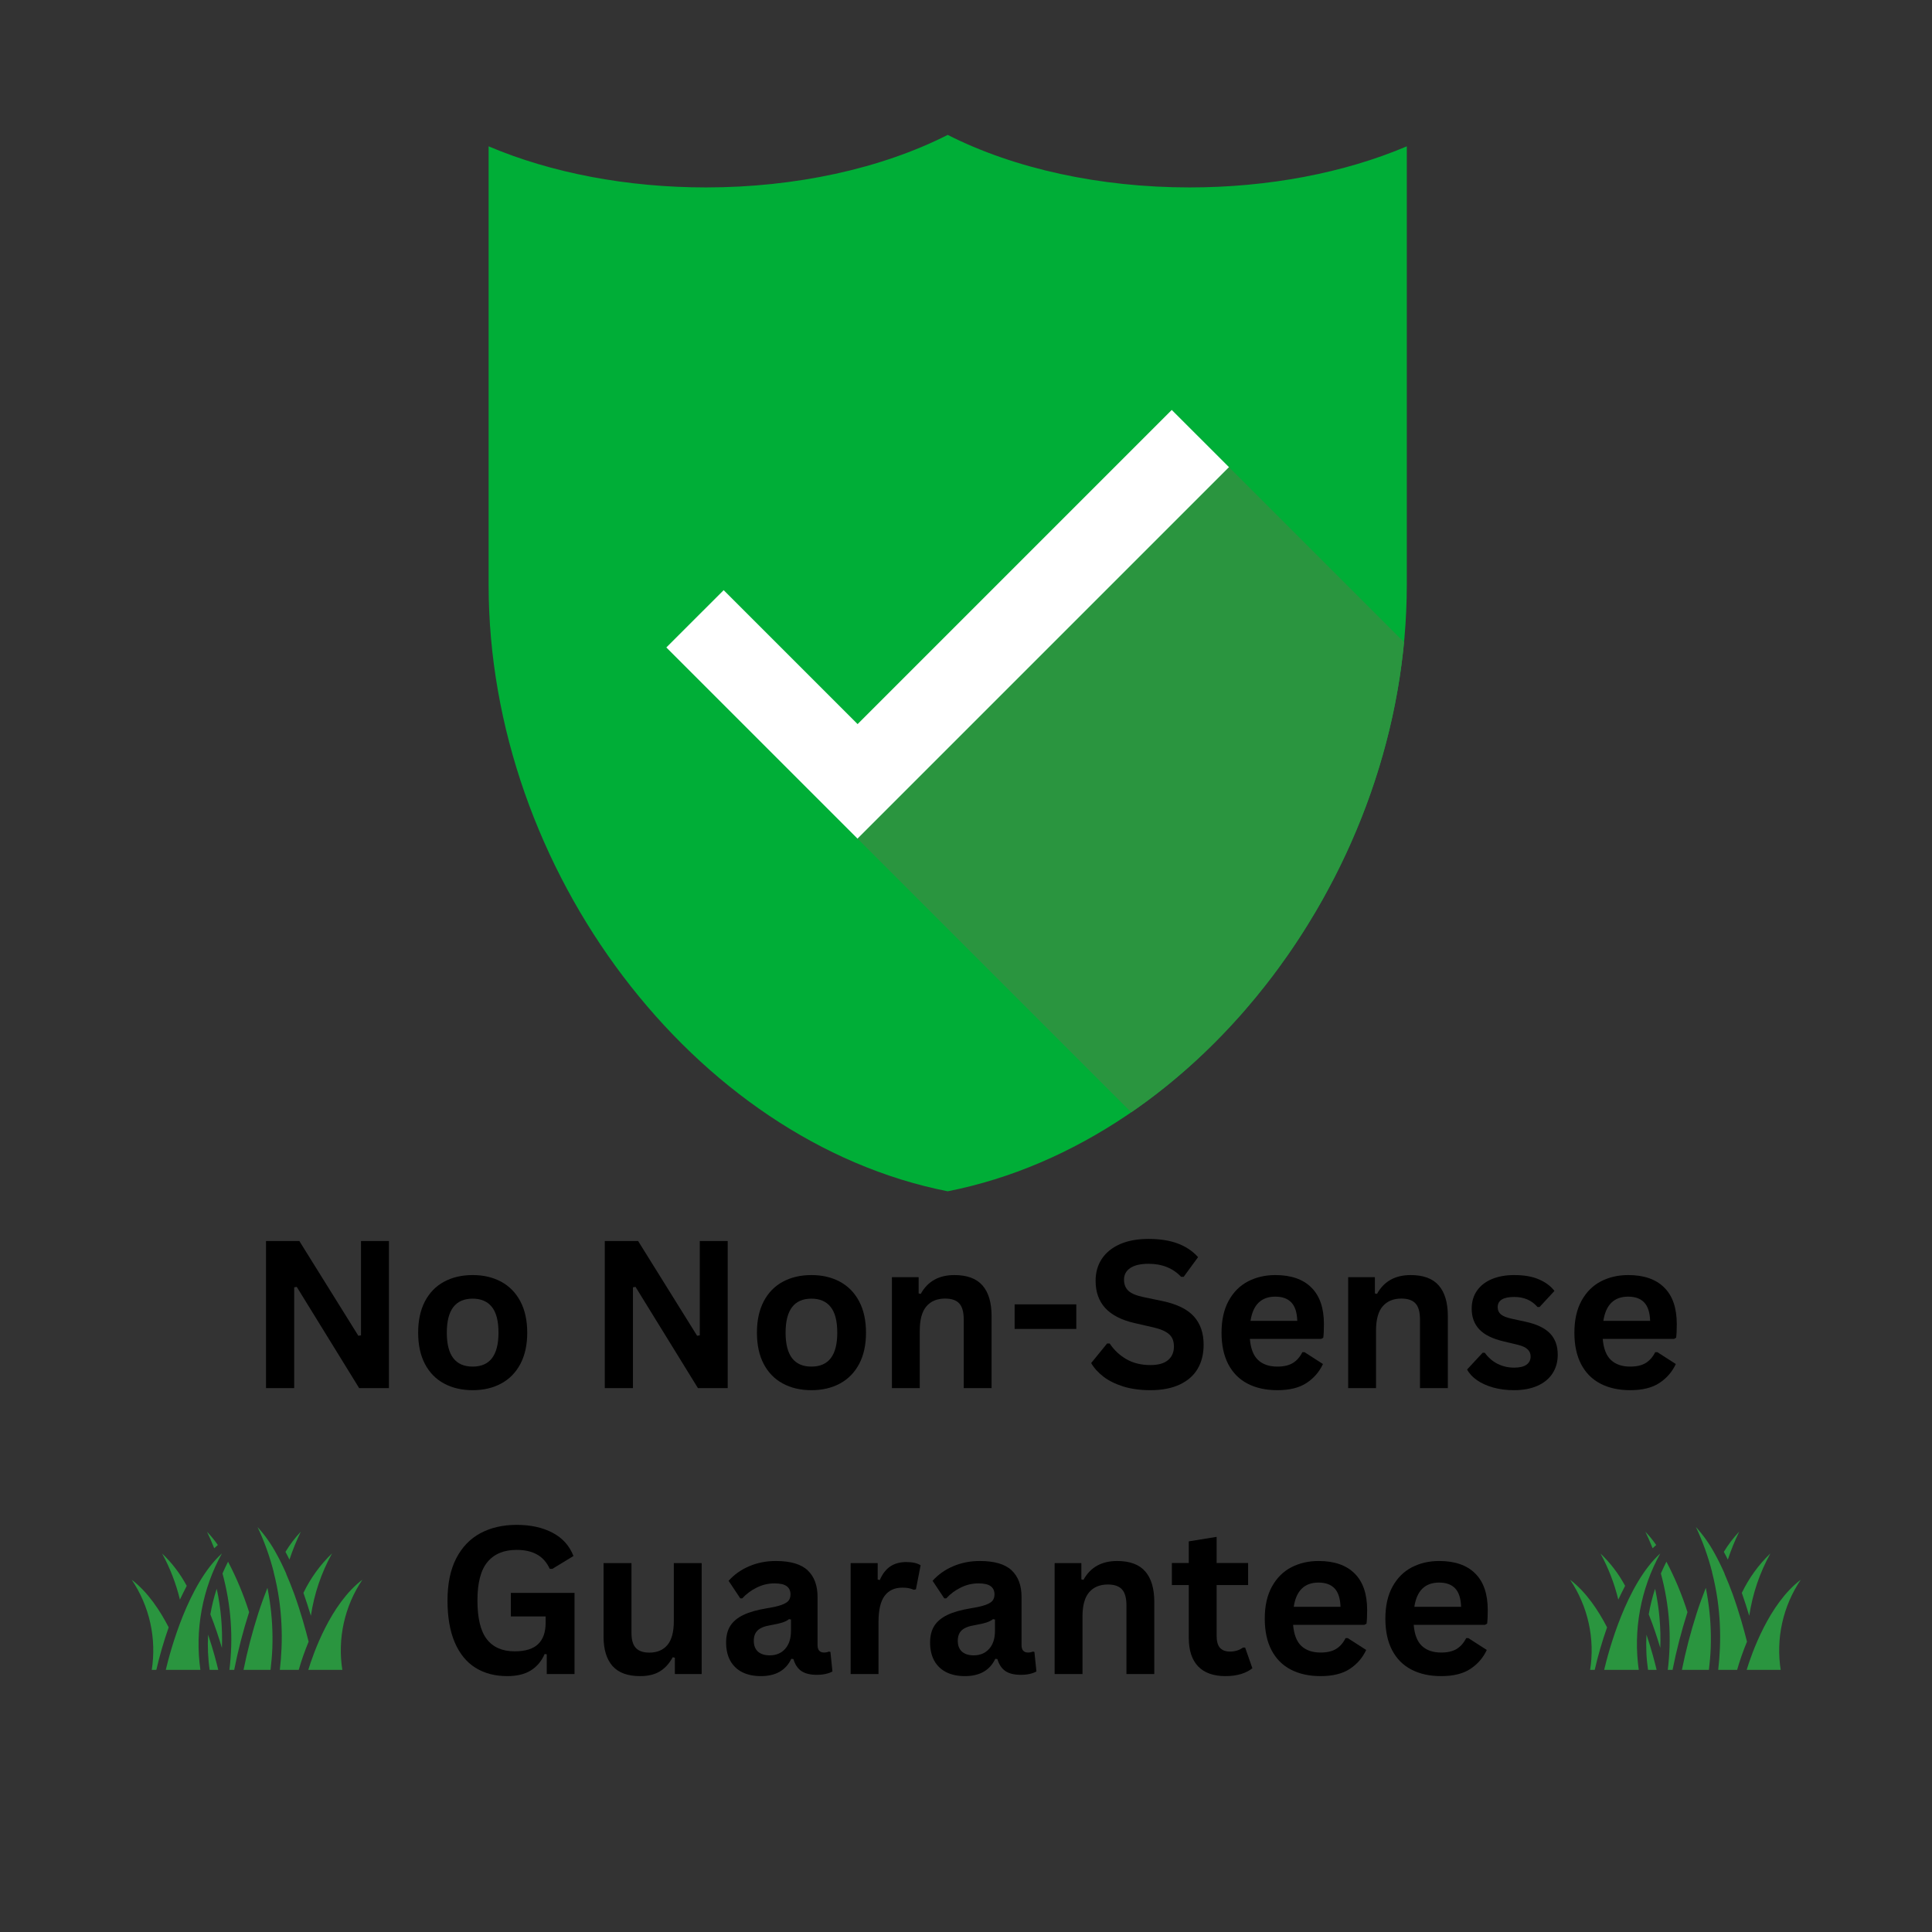 <svg xmlns="http://www.w3.org/2000/svg" xmlns:xlink="http://www.w3.org/1999/xlink" width="500" zoomAndPan="magnify" viewBox="0 0 375 375" height="500" preserveAspectRatio="xMidYMid meet" version="1.0"><rect x="0" y="0" width="375" height="375" fill="#333333" stroke="none"/><defs><g/><clipPath id="f4f5e51222"><path d="M 94.84 26.18 L 273.059 26.18 L 273.059 231.23 L 94.84 231.23 Z M 94.84 26.18 " clip-rule="nonzero"/></clipPath><clipPath id="a399e426a1"><path d="M 304.629 296.375 L 349.629 296.375 L 349.629 324.125 L 304.629 324.125 Z M 304.629 296.375 " clip-rule="nonzero"/></clipPath><clipPath id="9ff64cc1bd"><path d="M 25.441 296.375 L 70.441 296.375 L 70.441 324.125 L 25.441 324.125 Z M 25.441 296.375 " clip-rule="nonzero"/></clipPath></defs><g clip-path="url(#f4f5e51222)"><path fill="#00ae37" d="M 230.891 36.379 C 213.539 36.379 196.934 32.766 183.949 26.184 C 170.969 32.762 154.359 36.379 137.008 36.379 C 121.723 36.379 107.004 33.574 94.84 28.402 L 94.84 113.516 C 94.84 168.914 134.746 221.535 183.949 231.23 C 233.152 221.535 273.059 168.914 273.059 113.516 L 273.059 28.402 C 260.895 33.574 246.18 36.379 230.891 36.379 " fill-opacity="1" fill-rule="nonzero"/></g><path fill="#ffffff" d="M 166.461 162.793 L 129.336 125.672 L 140.461 114.551 L 166.461 140.547 L 227.438 79.57 L 238.562 90.691 L 166.461 162.793 " fill-opacity="1" fill-rule="nonzero"/><path fill="#2a953f" d="M 219.566 215.902 C 248.195 196.23 268.988 161.691 272.523 124.652 L 238.562 90.691 L 166.461 162.793 L 219.566 215.902 " fill-opacity="1" fill-rule="nonzero"/><g fill="#000000" fill-opacity="1"><g transform="translate(47.93, 269.427)"><g><path d="M 9.172 0 L 3.703 0 L 3.703 -28.547 L 10.172 -28.547 L 21.625 -10.156 L 22.141 -10.234 L 22.141 -28.547 L 27.562 -28.547 L 27.562 0 L 21.781 0 L 9.672 -19.641 L 9.172 -19.562 Z M 9.172 0 "/></g></g></g><g fill="#000000" fill-opacity="1"><g transform="translate(79.226, 269.427)"><g><path d="M 12.516 0.406 C 10.41 0.406 8.555 -0.023 6.953 -0.891 C 5.359 -1.754 4.125 -3.02 3.25 -4.688 C 2.375 -6.363 1.938 -8.383 1.938 -10.75 C 1.938 -13.125 2.375 -15.148 3.25 -16.828 C 4.125 -18.504 5.359 -19.773 6.953 -20.641 C 8.555 -21.504 10.41 -21.938 12.516 -21.938 C 14.617 -21.938 16.469 -21.504 18.062 -20.641 C 19.656 -19.773 20.895 -18.504 21.781 -16.828 C 22.664 -15.148 23.109 -13.125 23.109 -10.75 C 23.109 -8.383 22.664 -6.363 21.781 -4.688 C 20.895 -3.02 19.656 -1.754 18.062 -0.891 C 16.469 -0.023 14.617 0.406 12.516 0.406 Z M 12.516 -4.172 C 15.859 -4.172 17.531 -6.363 17.531 -10.75 C 17.531 -13.031 17.098 -14.703 16.234 -15.766 C 15.379 -16.828 14.141 -17.359 12.516 -17.359 C 9.172 -17.359 7.5 -15.156 7.5 -10.75 C 7.5 -6.363 9.172 -4.172 12.516 -4.172 Z M 12.516 -4.172 "/></g></g></g><g fill="#000000" fill-opacity="1"><g transform="translate(104.255, 269.427)"><g/></g></g><g fill="#000000" fill-opacity="1"><g transform="translate(113.685, 269.427)"><g><path d="M 9.172 0 L 3.703 0 L 3.703 -28.547 L 10.172 -28.547 L 21.625 -10.156 L 22.141 -10.234 L 22.141 -28.547 L 27.562 -28.547 L 27.562 0 L 21.781 0 L 9.672 -19.641 L 9.172 -19.562 Z M 9.172 0 "/></g></g></g><g fill="#000000" fill-opacity="1"><g transform="translate(144.982, 269.427)"><g><path d="M 12.516 0.406 C 10.41 0.406 8.555 -0.023 6.953 -0.891 C 5.359 -1.754 4.125 -3.02 3.25 -4.688 C 2.375 -6.363 1.938 -8.383 1.938 -10.75 C 1.938 -13.125 2.375 -15.148 3.25 -16.828 C 4.125 -18.504 5.359 -19.773 6.953 -20.641 C 8.555 -21.504 10.41 -21.938 12.516 -21.938 C 14.617 -21.938 16.469 -21.504 18.062 -20.641 C 19.656 -19.773 20.895 -18.504 21.781 -16.828 C 22.664 -15.148 23.109 -13.125 23.109 -10.75 C 23.109 -8.383 22.664 -6.363 21.781 -4.688 C 20.895 -3.02 19.656 -1.754 18.062 -0.891 C 16.469 -0.023 14.617 0.406 12.516 0.406 Z M 12.516 -4.172 C 15.859 -4.172 17.531 -6.363 17.531 -10.75 C 17.531 -13.031 17.098 -14.703 16.234 -15.766 C 15.379 -16.828 14.141 -17.359 12.516 -17.359 C 9.172 -17.359 7.5 -15.156 7.5 -10.75 C 7.5 -6.363 9.172 -4.172 12.516 -4.172 Z M 12.516 -4.172 "/></g></g></g><g fill="#000000" fill-opacity="1"><g transform="translate(170.011, 269.427)"><g><path d="M 3.109 0 L 3.109 -21.531 L 8.297 -21.531 L 8.297 -18.375 L 8.703 -18.281 C 10.047 -20.719 12.223 -21.938 15.234 -21.938 C 17.711 -21.938 19.535 -21.258 20.703 -19.906 C 21.867 -18.562 22.453 -16.594 22.453 -14 L 22.453 0 L 17.047 0 L 17.047 -13.328 C 17.047 -14.766 16.758 -15.797 16.188 -16.422 C 15.613 -17.055 14.695 -17.375 13.438 -17.375 C 11.883 -17.375 10.676 -16.875 9.812 -15.875 C 8.945 -14.875 8.516 -13.297 8.516 -11.141 L 8.516 0 Z M 3.109 0 "/></g></g></g><g fill="#000000" fill-opacity="1"><g transform="translate(195.235, 269.427)"><g><path d="M 13.672 -11.484 L 1.703 -11.484 L 1.703 -16.25 L 13.672 -16.25 Z M 13.672 -11.484 "/></g></g></g><g fill="#000000" fill-opacity="1"><g transform="translate(210.64, 269.427)"><g><path d="M 12.656 0.406 C 10.676 0.406 8.914 0.164 7.375 -0.312 C 5.832 -0.801 4.547 -1.441 3.516 -2.234 C 2.484 -3.035 1.695 -3.91 1.156 -4.859 L 4.25 -8.656 L 4.75 -8.656 C 5.602 -7.375 6.691 -6.352 8.016 -5.594 C 9.336 -4.844 10.883 -4.469 12.656 -4.469 C 14.164 -4.469 15.301 -4.785 16.062 -5.422 C 16.832 -6.066 17.219 -6.945 17.219 -8.062 C 17.219 -8.738 17.094 -9.301 16.844 -9.75 C 16.602 -10.207 16.195 -10.598 15.625 -10.922 C 15.051 -11.254 14.273 -11.535 13.297 -11.766 L 9.625 -12.609 C 7.062 -13.191 5.148 -14.164 3.891 -15.531 C 2.641 -16.895 2.016 -18.66 2.016 -20.828 C 2.016 -22.441 2.414 -23.859 3.219 -25.078 C 4.031 -26.305 5.207 -27.258 6.75 -27.938 C 8.289 -28.613 10.133 -28.953 12.281 -28.953 C 14.477 -28.953 16.359 -28.66 17.922 -28.078 C 19.492 -27.504 20.82 -26.617 21.906 -25.422 L 19.109 -21.594 L 18.625 -21.594 C 17.82 -22.438 16.898 -23.066 15.859 -23.484 C 14.816 -23.91 13.625 -24.125 12.281 -24.125 C 10.727 -24.125 9.547 -23.848 8.734 -23.297 C 7.93 -22.754 7.531 -22.004 7.531 -21.047 C 7.531 -20.148 7.812 -19.43 8.375 -18.891 C 8.945 -18.359 9.93 -17.945 11.328 -17.656 L 15.078 -16.875 C 17.848 -16.281 19.859 -15.285 21.109 -13.891 C 22.359 -12.492 22.984 -10.672 22.984 -8.422 C 22.984 -6.629 22.598 -5.07 21.828 -3.75 C 21.055 -2.438 19.895 -1.414 18.344 -0.688 C 16.801 0.039 14.906 0.406 12.656 0.406 Z M 12.656 0.406 "/></g></g></g><g fill="#000000" fill-opacity="1"><g transform="translate(235.161, 269.427)"><g><path d="M 21.281 -9.547 L 7.438 -9.547 C 7.594 -7.672 8.125 -6.305 9.031 -5.453 C 9.945 -4.598 11.191 -4.172 12.766 -4.172 C 14.004 -4.172 15.004 -4.398 15.766 -4.859 C 16.535 -5.328 17.156 -6.031 17.625 -6.969 L 18.047 -6.969 L 21.625 -4.672 C 20.926 -3.16 19.867 -1.938 18.453 -1 C 17.035 -0.062 15.141 0.406 12.766 0.406 C 10.547 0.406 8.625 -0.016 7 -0.859 C 5.375 -1.703 4.125 -2.957 3.25 -4.625 C 2.375 -6.301 1.938 -8.344 1.938 -10.75 C 1.938 -13.195 2.395 -15.258 3.312 -16.938 C 4.238 -18.625 5.488 -19.879 7.062 -20.703 C 8.645 -21.523 10.414 -21.938 12.375 -21.938 C 15.426 -21.938 17.758 -21.129 19.375 -19.516 C 21 -17.91 21.812 -15.547 21.812 -12.422 C 21.812 -11.285 21.77 -10.406 21.688 -9.781 Z M 16.641 -13.047 C 16.586 -14.68 16.203 -15.875 15.484 -16.625 C 14.773 -17.375 13.738 -17.75 12.375 -17.75 C 9.645 -17.75 8.039 -16.18 7.562 -13.047 Z M 16.641 -13.047 "/></g></g></g><g fill="#000000" fill-opacity="1"><g transform="translate(258.57, 269.427)"><g><path d="M 3.109 0 L 3.109 -21.531 L 8.297 -21.531 L 8.297 -18.375 L 8.703 -18.281 C 10.047 -20.719 12.223 -21.938 15.234 -21.938 C 17.711 -21.938 19.535 -21.258 20.703 -19.906 C 21.867 -18.562 22.453 -16.594 22.453 -14 L 22.453 0 L 17.047 0 L 17.047 -13.328 C 17.047 -14.766 16.758 -15.797 16.188 -16.422 C 15.613 -17.055 14.695 -17.375 13.438 -17.375 C 11.883 -17.375 10.676 -16.875 9.812 -15.875 C 8.945 -14.875 8.516 -13.297 8.516 -11.141 L 8.516 0 Z M 3.109 0 "/></g></g></g><g fill="#000000" fill-opacity="1"><g transform="translate(283.795, 269.427)"><g><path d="M 10.078 0.406 C 8.609 0.406 7.258 0.234 6.031 -0.109 C 4.812 -0.453 3.766 -0.926 2.891 -1.531 C 2.023 -2.133 1.383 -2.828 0.969 -3.609 L 3.984 -6.859 L 4.391 -6.859 C 5.109 -5.891 5.953 -5.164 6.922 -4.688 C 7.898 -4.207 8.961 -3.969 10.109 -3.969 C 11.16 -3.969 11.953 -4.156 12.484 -4.531 C 13.023 -4.906 13.297 -5.445 13.297 -6.156 C 13.297 -6.695 13.102 -7.148 12.719 -7.516 C 12.332 -7.891 11.711 -8.18 10.859 -8.391 L 8 -9.078 C 5.863 -9.586 4.305 -10.363 3.328 -11.406 C 2.348 -12.457 1.859 -13.789 1.859 -15.406 C 1.859 -16.75 2.195 -17.91 2.875 -18.891 C 3.562 -19.879 4.523 -20.633 5.766 -21.156 C 7.016 -21.676 8.461 -21.938 10.109 -21.938 C 12.047 -21.938 13.648 -21.656 14.922 -21.094 C 16.203 -20.539 17.203 -19.797 17.922 -18.859 L 15.031 -15.734 L 14.641 -15.734 C 14.047 -16.41 13.375 -16.906 12.625 -17.219 C 11.875 -17.531 11.035 -17.688 10.109 -17.688 C 7.973 -17.688 6.906 -17.023 6.906 -15.703 C 6.906 -15.141 7.102 -14.68 7.5 -14.328 C 7.906 -13.973 8.609 -13.688 9.609 -13.469 L 12.266 -12.891 C 14.453 -12.422 16.047 -11.664 17.047 -10.625 C 18.055 -9.594 18.562 -8.207 18.562 -6.469 C 18.562 -5.094 18.223 -3.883 17.547 -2.844 C 16.867 -1.801 15.891 -1 14.609 -0.438 C 13.336 0.125 11.828 0.406 10.078 0.406 Z M 10.078 0.406 "/></g></g></g><g fill="#000000" fill-opacity="1"><g transform="translate(303.65, 269.427)"><g><path d="M 21.281 -9.547 L 7.438 -9.547 C 7.594 -7.672 8.125 -6.305 9.031 -5.453 C 9.945 -4.598 11.191 -4.172 12.766 -4.172 C 14.004 -4.172 15.004 -4.398 15.766 -4.859 C 16.535 -5.328 17.156 -6.031 17.625 -6.969 L 18.047 -6.969 L 21.625 -4.672 C 20.926 -3.16 19.867 -1.938 18.453 -1 C 17.035 -0.062 15.141 0.406 12.766 0.406 C 10.547 0.406 8.625 -0.016 7 -0.859 C 5.375 -1.703 4.125 -2.957 3.25 -4.625 C 2.375 -6.301 1.938 -8.344 1.938 -10.75 C 1.938 -13.195 2.395 -15.258 3.312 -16.938 C 4.238 -18.625 5.488 -19.879 7.062 -20.703 C 8.645 -21.523 10.414 -21.938 12.375 -21.938 C 15.426 -21.938 17.758 -21.129 19.375 -19.516 C 21 -17.91 21.812 -15.547 21.812 -12.422 C 21.812 -11.285 21.77 -10.406 21.688 -9.781 Z M 16.641 -13.047 C 16.586 -14.68 16.203 -15.875 15.484 -16.625 C 14.773 -17.375 13.738 -17.75 12.375 -17.75 C 9.645 -17.75 8.039 -16.18 7.562 -13.047 Z M 16.641 -13.047 "/></g></g></g><g fill="#000000" fill-opacity="1"><g transform="translate(84.609, 324.927)"><g><path d="M 13.859 0.406 C 11.473 0.406 9.41 -0.133 7.672 -1.219 C 5.941 -2.301 4.602 -3.941 3.656 -6.141 C 2.719 -8.336 2.25 -11.047 2.25 -14.266 C 2.25 -17.523 2.812 -20.25 3.938 -22.438 C 5.07 -24.633 6.645 -26.27 8.656 -27.344 C 10.664 -28.414 13 -28.953 15.656 -28.953 C 18.395 -28.953 20.723 -28.441 22.641 -27.422 C 24.566 -26.41 25.922 -24.906 26.703 -22.906 L 22.594 -20.406 L 22.094 -20.422 C 21.508 -21.691 20.688 -22.617 19.625 -23.203 C 18.57 -23.797 17.25 -24.094 15.656 -24.094 C 13.195 -24.094 11.316 -23.312 10.016 -21.75 C 8.711 -20.195 8.062 -17.703 8.062 -14.266 C 8.062 -10.816 8.672 -8.312 9.891 -6.75 C 11.109 -5.188 12.906 -4.406 15.281 -4.406 C 17.344 -4.406 18.859 -4.867 19.828 -5.797 C 20.805 -6.723 21.297 -8.102 21.297 -9.938 L 21.297 -11.172 L 14.547 -11.172 L 14.547 -15.75 L 26.906 -15.75 L 26.906 0 L 21.516 0 L 21.516 -3.828 L 21.109 -3.891 C 20.516 -2.516 19.625 -1.453 18.438 -0.703 C 17.25 0.035 15.723 0.406 13.859 0.406 Z M 13.859 0.406 "/></g></g></g><g fill="#000000" fill-opacity="1"><g transform="translate(114.383, 324.927)"><g><path d="M 9.859 0.406 C 7.441 0.406 5.656 -0.25 4.5 -1.562 C 3.344 -2.883 2.766 -4.785 2.766 -7.266 L 2.766 -21.531 L 8.188 -21.531 L 8.188 -7.953 C 8.188 -6.629 8.469 -5.664 9.031 -5.062 C 9.594 -4.457 10.469 -4.156 11.656 -4.156 C 13.156 -4.156 14.32 -4.645 15.156 -5.625 C 15.988 -6.613 16.406 -8.16 16.406 -10.266 L 16.406 -21.531 L 21.812 -21.531 L 21.812 0 L 16.609 0 L 16.609 -3.156 L 16.203 -3.266 C 15.516 -2.023 14.672 -1.102 13.672 -0.5 C 12.68 0.102 11.41 0.406 9.859 0.406 Z M 9.859 0.406 "/></g></g></g><g fill="#000000" fill-opacity="1"><g transform="translate(139.295, 324.927)"><g><path d="M 8.391 0.406 C 7.016 0.406 5.816 0.156 4.797 -0.344 C 3.785 -0.852 3.004 -1.598 2.453 -2.578 C 1.91 -3.566 1.641 -4.75 1.641 -6.125 C 1.641 -7.406 1.91 -8.477 2.453 -9.344 C 3.004 -10.207 3.852 -10.914 5 -11.469 C 6.145 -12.02 7.641 -12.445 9.484 -12.75 C 10.773 -12.957 11.754 -13.18 12.422 -13.422 C 13.098 -13.672 13.551 -13.953 13.781 -14.266 C 14.02 -14.578 14.141 -14.977 14.141 -15.469 C 14.141 -16.156 13.895 -16.68 13.406 -17.047 C 12.926 -17.41 12.129 -17.594 11.016 -17.594 C 9.816 -17.594 8.676 -17.32 7.594 -16.781 C 6.508 -16.25 5.57 -15.551 4.781 -14.688 L 4.391 -14.688 L 2.125 -18.094 C 3.219 -19.312 4.551 -20.254 6.125 -20.922 C 7.707 -21.598 9.426 -21.938 11.281 -21.938 C 14.133 -21.938 16.195 -21.332 17.469 -20.125 C 18.75 -18.914 19.391 -17.195 19.391 -14.969 L 19.391 -5.625 C 19.391 -4.656 19.812 -4.172 20.656 -4.172 C 20.977 -4.172 21.297 -4.234 21.609 -4.359 L 21.891 -4.281 L 22.281 -0.5 C 21.977 -0.312 21.555 -0.156 21.016 -0.031 C 20.484 0.094 19.898 0.156 19.266 0.156 C 17.984 0.156 16.977 -0.086 16.25 -0.578 C 15.531 -1.078 15.016 -1.852 14.703 -2.906 L 14.297 -2.953 C 13.234 -0.711 11.266 0.406 8.391 0.406 Z M 10.109 -3.625 C 11.359 -3.625 12.359 -4.047 13.109 -4.891 C 13.859 -5.734 14.234 -6.898 14.234 -8.391 L 14.234 -10.578 L 13.859 -10.656 C 13.535 -10.395 13.109 -10.176 12.578 -10 C 12.055 -9.832 11.301 -9.66 10.312 -9.484 C 9.133 -9.297 8.289 -8.961 7.781 -8.484 C 7.27 -8.004 7.016 -7.332 7.016 -6.469 C 7.016 -5.539 7.285 -4.832 7.828 -4.344 C 8.379 -3.863 9.141 -3.625 10.109 -3.625 Z M 10.109 -3.625 "/></g></g></g><g fill="#000000" fill-opacity="1"><g transform="translate(162.001, 324.927)"><g><path d="M 3.109 0 L 3.109 -21.531 L 8.359 -21.531 L 8.359 -18.328 L 8.766 -18.25 C 9.285 -19.445 9.969 -20.328 10.812 -20.891 C 11.656 -21.453 12.688 -21.734 13.906 -21.734 C 15.125 -21.734 16.051 -21.523 16.688 -21.109 L 15.781 -16.438 L 15.359 -16.359 C 15.016 -16.504 14.676 -16.609 14.344 -16.672 C 14.02 -16.734 13.625 -16.766 13.156 -16.766 C 11.645 -16.766 10.492 -16.234 9.703 -15.172 C 8.91 -14.117 8.516 -12.422 8.516 -10.078 L 8.516 0 Z M 3.109 0 "/></g></g></g><g fill="#000000" fill-opacity="1"><g transform="translate(178.889, 324.927)"><g><path d="M 8.391 0.406 C 7.016 0.406 5.816 0.156 4.797 -0.344 C 3.785 -0.852 3.004 -1.598 2.453 -2.578 C 1.91 -3.566 1.641 -4.75 1.641 -6.125 C 1.641 -7.406 1.91 -8.477 2.453 -9.344 C 3.004 -10.207 3.852 -10.914 5 -11.469 C 6.145 -12.02 7.641 -12.445 9.484 -12.75 C 10.773 -12.957 11.754 -13.18 12.422 -13.422 C 13.098 -13.672 13.551 -13.953 13.781 -14.266 C 14.02 -14.578 14.141 -14.977 14.141 -15.469 C 14.141 -16.156 13.895 -16.68 13.406 -17.047 C 12.926 -17.41 12.129 -17.594 11.016 -17.594 C 9.816 -17.594 8.676 -17.32 7.594 -16.781 C 6.508 -16.25 5.57 -15.551 4.781 -14.688 L 4.391 -14.688 L 2.125 -18.094 C 3.219 -19.312 4.551 -20.254 6.125 -20.922 C 7.707 -21.598 9.426 -21.938 11.281 -21.938 C 14.133 -21.938 16.195 -21.332 17.469 -20.125 C 18.75 -18.914 19.391 -17.195 19.391 -14.969 L 19.391 -5.625 C 19.391 -4.656 19.812 -4.172 20.656 -4.172 C 20.977 -4.172 21.297 -4.234 21.609 -4.359 L 21.891 -4.281 L 22.281 -0.5 C 21.977 -0.312 21.555 -0.156 21.016 -0.031 C 20.484 0.094 19.898 0.156 19.266 0.156 C 17.984 0.156 16.977 -0.086 16.25 -0.578 C 15.531 -1.078 15.016 -1.852 14.703 -2.906 L 14.297 -2.953 C 13.234 -0.711 11.266 0.406 8.391 0.406 Z M 10.109 -3.625 C 11.359 -3.625 12.359 -4.047 13.109 -4.891 C 13.859 -5.734 14.234 -6.898 14.234 -8.391 L 14.234 -10.578 L 13.859 -10.656 C 13.535 -10.395 13.109 -10.176 12.578 -10 C 12.055 -9.832 11.301 -9.66 10.312 -9.484 C 9.133 -9.297 8.289 -8.961 7.781 -8.484 C 7.27 -8.004 7.016 -7.332 7.016 -6.469 C 7.016 -5.539 7.285 -4.832 7.828 -4.344 C 8.379 -3.863 9.141 -3.625 10.109 -3.625 Z M 10.109 -3.625 "/></g></g></g><g fill="#000000" fill-opacity="1"><g transform="translate(201.595, 324.927)"><g><path d="M 3.109 0 L 3.109 -21.531 L 8.297 -21.531 L 8.297 -18.375 L 8.703 -18.281 C 10.047 -20.719 12.223 -21.938 15.234 -21.938 C 17.711 -21.938 19.535 -21.258 20.703 -19.906 C 21.867 -18.562 22.453 -16.594 22.453 -14 L 22.453 0 L 17.047 0 L 17.047 -13.328 C 17.047 -14.766 16.758 -15.797 16.188 -16.422 C 15.613 -17.055 14.695 -17.375 13.438 -17.375 C 11.883 -17.375 10.676 -16.875 9.812 -15.875 C 8.945 -14.875 8.516 -13.297 8.516 -11.141 L 8.516 0 Z M 3.109 0 "/></g></g></g><g fill="#000000" fill-opacity="1"><g transform="translate(226.819, 324.927)"><g><path d="M 14.859 -5.141 L 16.266 -1.125 C 15.68 -0.645 14.945 -0.27 14.062 0 C 13.176 0.27 12.172 0.406 11.047 0.406 C 8.723 0.406 6.953 -0.223 5.734 -1.484 C 4.523 -2.754 3.922 -4.602 3.922 -7.031 L 3.922 -17.266 L 0.641 -17.266 L 0.641 -21.547 L 3.922 -21.547 L 3.922 -25.75 L 9.328 -26.625 L 9.328 -21.547 L 15.438 -21.547 L 15.438 -17.266 L 9.328 -17.266 L 9.328 -7.422 C 9.328 -6.348 9.547 -5.566 9.984 -5.078 C 10.43 -4.598 11.078 -4.359 11.922 -4.359 C 12.891 -4.359 13.734 -4.617 14.453 -5.141 Z M 14.859 -5.141 "/></g></g></g><g fill="#000000" fill-opacity="1"><g transform="translate(243.551, 324.927)"><g><path d="M 21.281 -9.547 L 7.438 -9.547 C 7.594 -7.672 8.125 -6.305 9.031 -5.453 C 9.945 -4.598 11.191 -4.172 12.766 -4.172 C 14.004 -4.172 15.004 -4.398 15.766 -4.859 C 16.535 -5.328 17.156 -6.031 17.625 -6.969 L 18.047 -6.969 L 21.625 -4.672 C 20.926 -3.16 19.867 -1.938 18.453 -1 C 17.035 -0.062 15.141 0.406 12.766 0.406 C 10.547 0.406 8.625 -0.016 7 -0.859 C 5.375 -1.703 4.125 -2.957 3.25 -4.625 C 2.375 -6.301 1.938 -8.344 1.938 -10.75 C 1.938 -13.195 2.395 -15.258 3.312 -16.938 C 4.238 -18.625 5.488 -19.879 7.062 -20.703 C 8.645 -21.523 10.414 -21.938 12.375 -21.938 C 15.426 -21.938 17.758 -21.129 19.375 -19.516 C 21 -17.91 21.812 -15.547 21.812 -12.422 C 21.812 -11.285 21.77 -10.406 21.688 -9.781 Z M 16.641 -13.047 C 16.586 -14.68 16.203 -15.875 15.484 -16.625 C 14.773 -17.375 13.738 -17.75 12.375 -17.75 C 9.645 -17.75 8.039 -16.18 7.562 -13.047 Z M 16.641 -13.047 "/></g></g></g><g fill="#000000" fill-opacity="1"><g transform="translate(266.96, 324.927)"><g><path d="M 21.281 -9.547 L 7.438 -9.547 C 7.594 -7.672 8.125 -6.305 9.031 -5.453 C 9.945 -4.598 11.191 -4.172 12.766 -4.172 C 14.004 -4.172 15.004 -4.398 15.766 -4.859 C 16.535 -5.328 17.156 -6.031 17.625 -6.969 L 18.047 -6.969 L 21.625 -4.672 C 20.926 -3.16 19.867 -1.938 18.453 -1 C 17.035 -0.062 15.141 0.406 12.766 0.406 C 10.547 0.406 8.625 -0.016 7 -0.859 C 5.375 -1.703 4.125 -2.957 3.25 -4.625 C 2.375 -6.301 1.938 -8.344 1.938 -10.75 C 1.938 -13.195 2.395 -15.258 3.312 -16.938 C 4.238 -18.625 5.488 -19.879 7.062 -20.703 C 8.645 -21.523 10.414 -21.938 12.375 -21.938 C 15.426 -21.938 17.758 -21.129 19.375 -19.516 C 21 -17.91 21.812 -15.547 21.812 -12.422 C 21.812 -11.285 21.77 -10.406 21.688 -9.781 Z M 16.641 -13.047 C 16.586 -14.68 16.203 -15.875 15.484 -16.625 C 14.773 -17.375 13.738 -17.75 12.375 -17.75 C 9.645 -17.75 8.039 -16.18 7.562 -13.047 Z M 16.641 -13.047 "/></g></g></g><g clip-path="url(#a399e426a1)"><path fill="#2a953f" d="M 343.637 301.512 C 341.543 305.305 340.176 309.34 339.527 313.625 C 339.109 312.234 338.637 310.742 338.086 309.176 C 339.48 306.289 341.328 303.734 343.637 301.512 Z M 337.578 297.293 C 336.723 299.055 335.988 300.863 335.371 302.723 C 335.121 302.195 334.855 301.699 334.594 301.219 C 335.449 299.805 336.445 298.496 337.578 297.293 Z M 319.352 297.293 C 320.125 298.102 320.828 298.965 321.469 299.883 C 321.23 300.09 320.996 300.293 320.766 300.516 C 320.285 299.312 319.805 298.191 319.352 297.277 Z M 310.637 301.52 C 312.57 303.363 314.172 305.461 315.434 307.812 C 314.965 308.703 314.547 309.594 314.109 310.484 C 313.348 307.336 312.191 304.344 310.637 301.504 Z M 308.625 324.23 C 308.871 322.711 308.973 321.176 308.93 319.637 C 308.887 318.094 308.699 316.57 308.367 315.062 C 308.035 313.555 307.566 312.094 306.957 310.676 C 306.352 309.258 305.617 307.91 304.754 306.629 C 307.941 309.051 310.316 312.734 311.93 315.867 C 310.965 318.609 310.156 321.398 309.508 324.23 Z M 316.457 324.23 L 311.34 324.23 C 312.23 320.434 315.691 307.477 322.262 301.52 C 320.352 304.98 319.039 308.652 318.324 312.535 C 317.613 316.422 317.535 320.32 318.098 324.23 Z M 319.895 324.23 C 319.555 321.93 319.453 319.613 319.582 317.289 C 320.598 320.289 321.254 322.863 321.574 324.23 Z M 322.262 319.863 C 321.711 318.004 320.969 315.715 320.02 313.34 C 320.309 311.652 320.719 309.996 321.254 308.375 C 322.066 312.16 322.402 315.992 322.262 319.863 Z M 323.703 324.23 C 324.496 317.871 324.055 311.598 322.375 305.41 C 322.734 304.574 323.105 303.809 323.453 303.121 C 325.102 306.266 326.465 309.527 327.539 312.914 C 326.348 316.629 325.375 320.402 324.621 324.23 Z M 332.051 319.844 C 331.996 321.277 331.863 322.754 331.688 324.23 L 326.434 324.23 C 327.188 320.484 328.148 316.793 329.316 313.152 C 329.887 311.371 330.492 309.754 331.098 308.195 C 331.266 309.039 331.41 309.887 331.535 310.73 C 331.984 313.754 332.156 316.793 332.051 319.844 Z M 334.258 324.23 L 333.492 324.23 C 333.66 322.773 333.777 321.32 333.832 319.918 C 333.965 316.754 333.809 313.605 333.367 310.473 C 333.109 308.676 332.754 306.895 332.301 305.133 C 332.301 305.133 332.301 305.133 332.301 305.07 C 331.531 302.082 330.492 299.188 329.176 296.395 C 330.609 297.973 331.832 299.703 332.844 301.582 C 333.492 302.75 334.133 304.059 334.746 305.453 L 334.746 305.516 C 335.281 306.746 335.805 308.043 336.297 309.387 C 337.578 312.949 338.512 316.348 339.09 318.645 C 338.332 320.469 337.684 322.332 337.141 324.23 Z M 345.648 324.23 L 338.992 324.23 C 339.988 320.965 343.336 311.309 349.527 306.621 C 348.668 307.898 347.93 309.25 347.32 310.668 C 346.715 312.086 346.242 313.551 345.91 315.059 C 345.578 316.562 345.391 318.09 345.348 319.633 C 345.305 321.176 345.402 322.707 345.648 324.23 Z M 345.648 324.23 " fill-opacity="1" fill-rule="nonzero"/></g><g clip-path="url(#9ff64cc1bd)"><path fill="#2a953f" d="M 64.449 301.512 C 62.355 305.305 60.988 309.34 60.34 313.625 C 59.922 312.234 59.449 310.742 58.898 309.176 C 60.293 306.289 62.141 303.734 64.449 301.512 Z M 58.391 297.293 C 57.535 299.055 56.801 300.863 56.184 302.723 C 55.934 302.195 55.668 301.699 55.41 301.219 C 56.262 299.805 57.258 298.496 58.391 297.293 Z M 40.164 297.293 C 40.938 298.102 41.641 298.965 42.281 299.883 C 42.043 300.09 41.809 300.293 41.578 300.516 C 41.098 299.312 40.617 298.191 40.164 297.277 Z M 31.449 301.52 C 33.383 303.363 34.984 305.461 36.246 307.812 C 35.777 308.703 35.359 309.594 34.922 310.484 C 34.16 307.336 33.004 304.344 31.449 301.504 Z M 29.438 324.23 C 29.684 322.711 29.785 321.176 29.742 319.637 C 29.699 318.094 29.512 316.57 29.18 315.062 C 28.848 313.555 28.379 312.094 27.77 310.676 C 27.164 309.258 26.43 307.91 25.566 306.629 C 28.754 309.051 31.129 312.734 32.742 315.867 C 31.777 318.609 30.969 321.398 30.32 324.23 Z M 37.27 324.23 L 32.152 324.23 C 33.043 320.434 36.504 307.477 43.074 301.52 C 41.164 304.98 39.852 308.652 39.137 312.535 C 38.426 316.422 38.348 320.32 38.91 324.23 Z M 40.707 324.23 C 40.367 321.93 40.266 319.613 40.395 317.289 C 41.41 320.289 42.066 322.863 42.387 324.23 Z M 43.074 319.863 C 42.523 318.004 41.781 315.715 40.832 313.34 C 41.121 311.652 41.531 309.996 42.066 308.375 C 42.879 312.16 43.215 315.992 43.074 319.863 Z M 44.516 324.23 C 45.309 317.871 44.867 311.598 43.188 305.41 C 43.547 304.574 43.918 303.809 44.266 303.121 C 45.914 306.266 47.277 309.527 48.352 312.914 C 47.16 316.629 46.188 320.402 45.434 324.23 Z M 52.863 319.844 C 52.809 321.277 52.676 322.754 52.5 324.23 L 47.246 324.23 C 48 320.484 48.961 316.793 50.129 313.152 C 50.699 311.371 51.305 309.754 51.91 308.195 C 52.078 309.039 52.223 309.887 52.348 310.73 C 52.797 313.754 52.969 316.793 52.863 319.844 Z M 55.07 324.23 L 54.305 324.23 C 54.473 322.773 54.59 321.32 54.645 319.918 C 54.777 316.754 54.621 313.605 54.18 310.473 C 53.922 308.676 53.566 306.895 53.113 305.133 C 53.113 305.133 53.113 305.133 53.113 305.07 C 52.344 302.082 51.305 299.188 49.988 296.395 C 51.422 297.973 52.645 299.703 53.656 301.582 C 54.305 302.75 54.945 304.059 55.559 305.453 L 55.559 305.516 C 56.094 306.746 56.617 308.043 57.109 309.387 C 58.391 312.949 59.324 316.348 59.902 318.645 C 59.145 320.469 58.496 322.332 57.953 324.23 Z M 66.461 324.23 L 59.805 324.23 C 60.801 320.965 64.148 311.309 70.34 306.621 C 69.48 307.898 68.742 309.25 68.133 310.668 C 67.527 312.086 67.055 313.551 66.723 315.059 C 66.391 316.562 66.203 318.09 66.16 319.633 C 66.117 321.176 66.215 322.707 66.461 324.23 Z M 66.461 324.23 " fill-opacity="1" fill-rule="nonzero"/></g></svg>